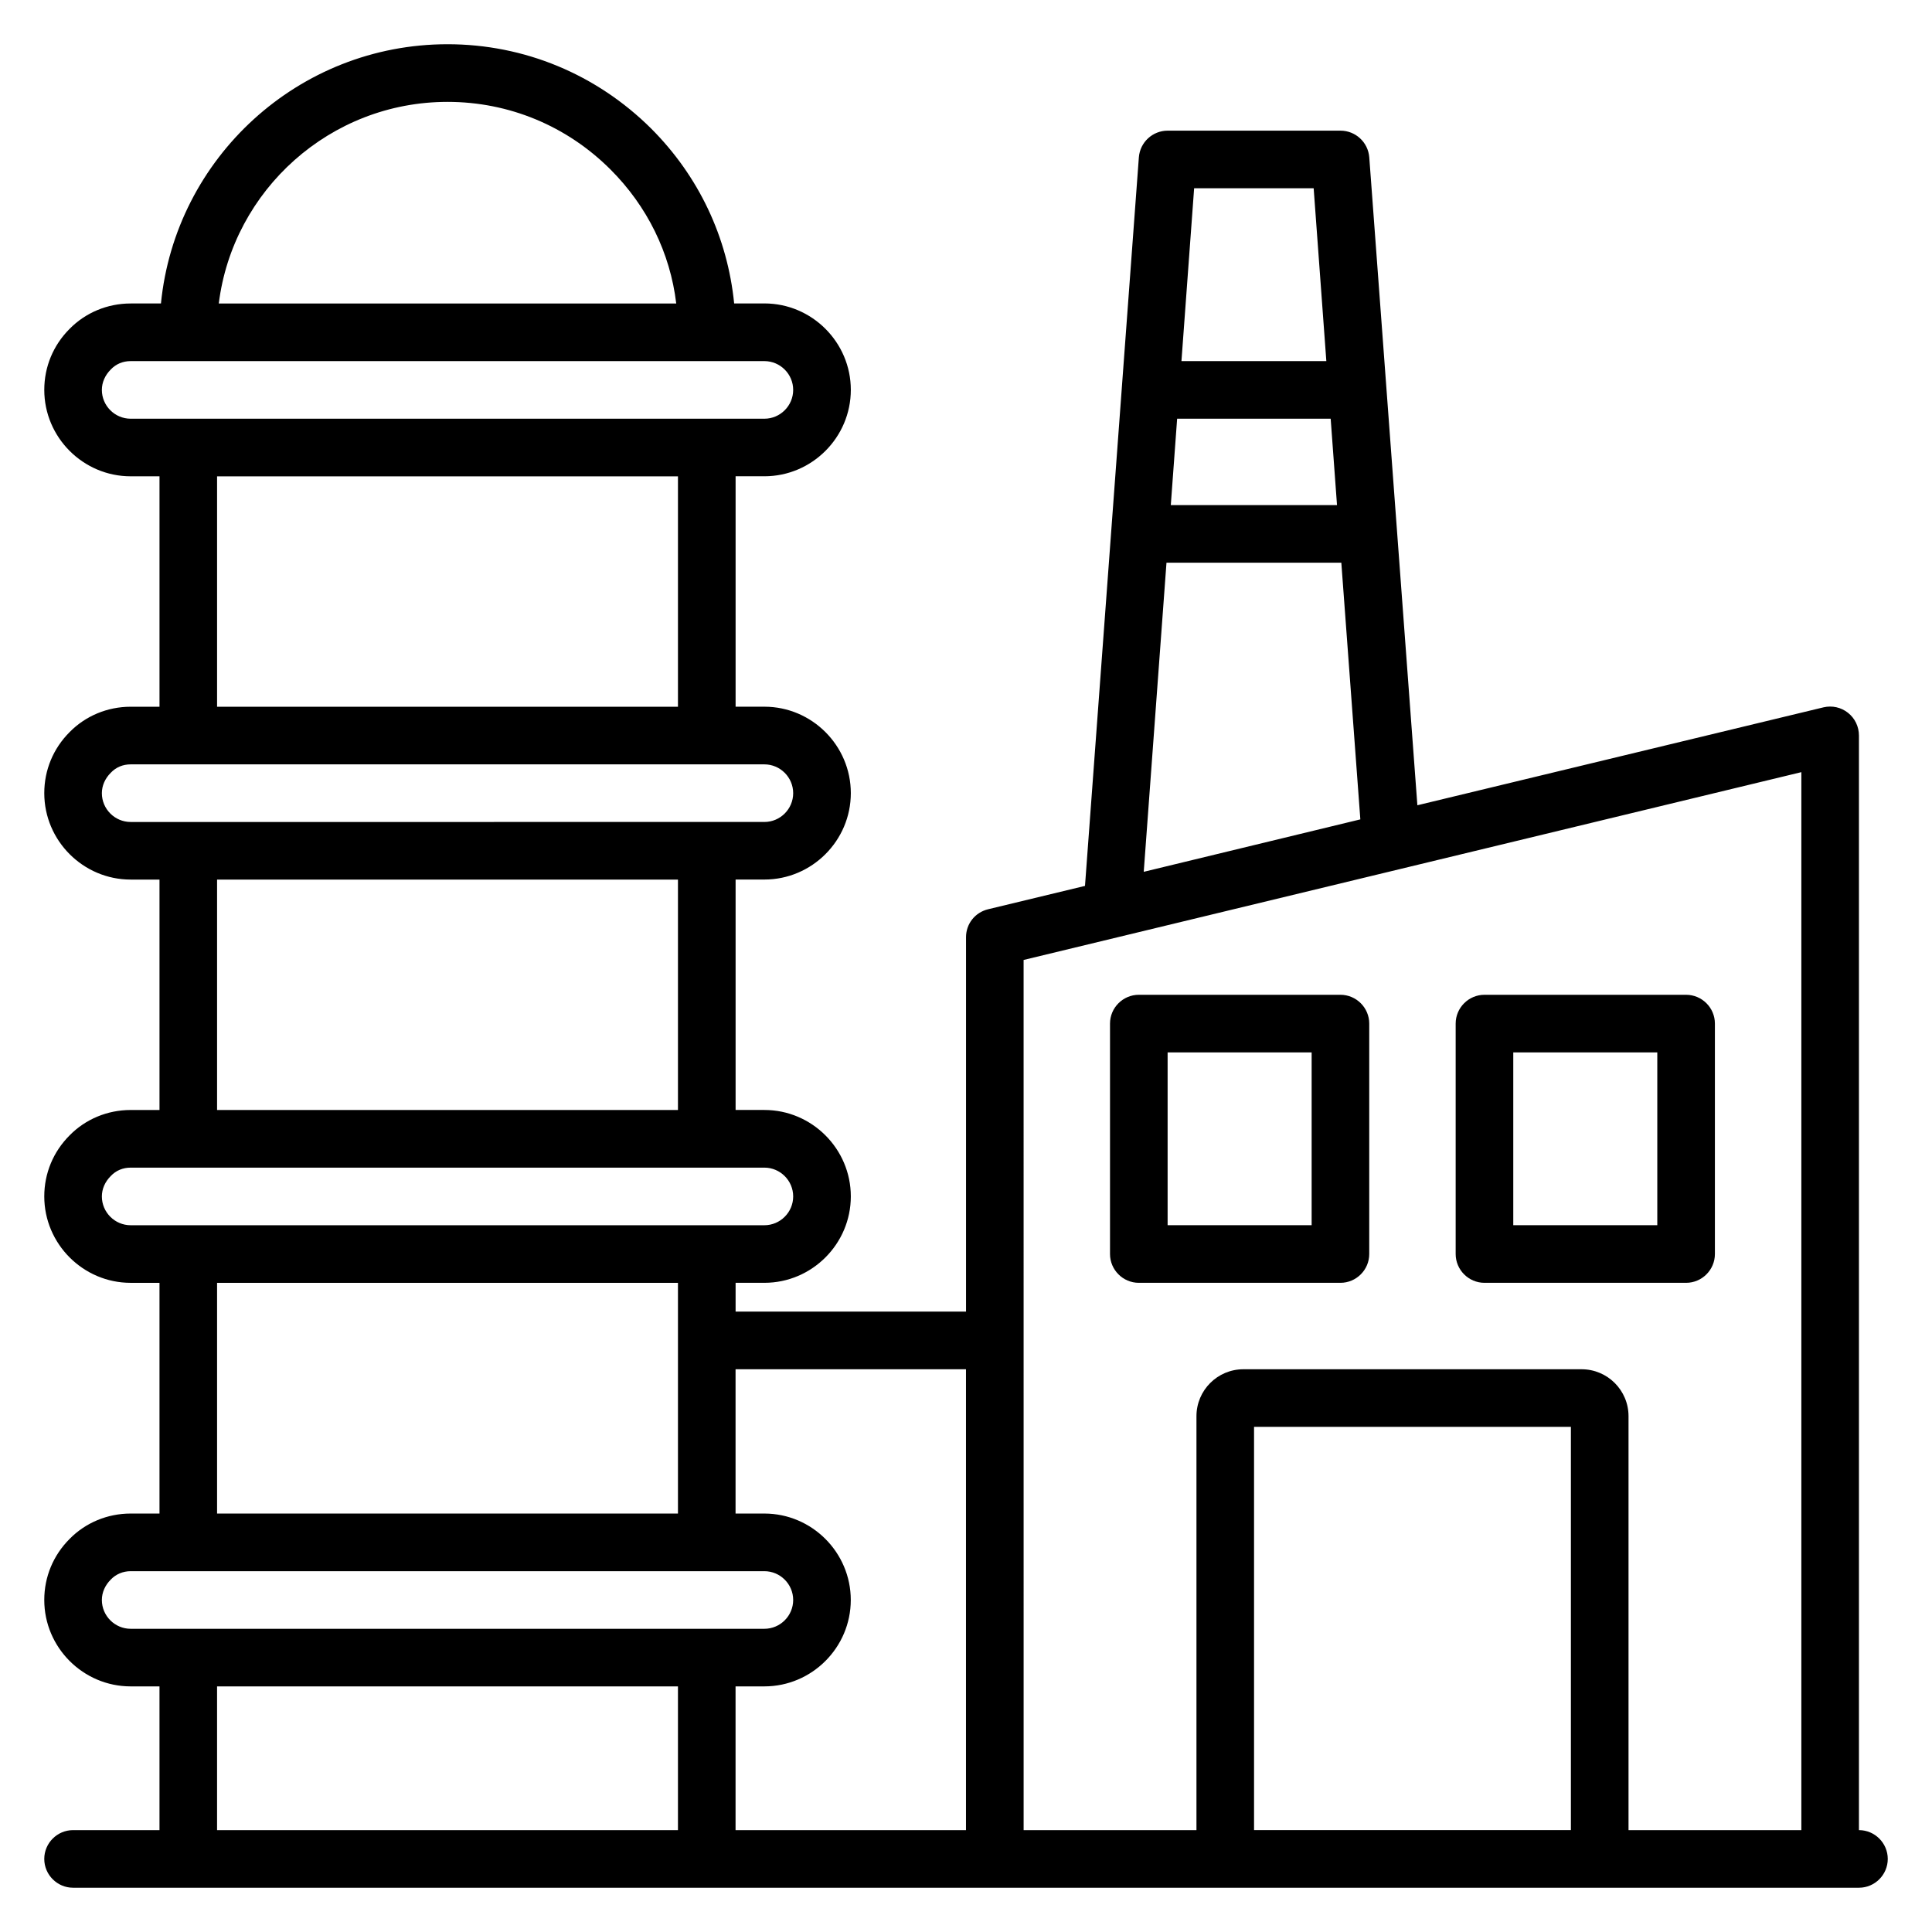 <?xml version="1.0" encoding="UTF-8"?>
<!-- Uploaded to: SVG Repo, www.svgrepo.com, Generator: SVG Repo Mixer Tools -->
<svg fill="#000000" width="800px" height="800px" version="1.1" viewBox="144 144 512 512" xmlns="http://www.w3.org/2000/svg">
 <g>
  <path d="m636.64 629v-290.07c0-2.367-1.07-4.582-2.902-6.031-1.832-1.449-4.199-1.984-6.488-1.449l-107.63 25.953-12.746-171.68c-0.305-4.047-3.664-7.098-7.633-7.098h-45.801c-3.969 0-7.328 3.055-7.633 7.098l-14.273 193.05-25.648 6.184c-3.516 0.84-5.879 3.894-5.879 7.402v99.234h-61.066v-7.633h7.633c12.594 0 22.902-10.305 22.902-22.902 0-12.594-10.305-22.902-22.902-22.902h-7.633v-61.066h7.633c12.594 0 22.902-10.305 22.902-22.902 0-12.594-10.305-22.902-22.902-22.902h-7.633v-61.066h7.633c12.594 0 22.902-10.305 22.902-22.902 0-12.594-10.305-22.902-22.902-22.902h-8.016c-1.754-17.559-9.391-33.738-21.984-46.336-14.504-14.414-33.664-22.355-53.969-22.355-39.543 0-72.137 30.152-75.953 68.703h-8.016c-6.184 0-11.984 2.441-16.184 6.719-4.352 4.348-6.719 10.074-6.719 16.18 0 12.594 10.305 22.902 22.902 22.902h7.633v61.066h-7.633c-6.184 0-11.984 2.441-16.184 6.719-4.352 4.352-6.719 10.074-6.719 16.184 0 12.594 10.305 22.902 22.902 22.902h7.633v61.066l-7.633-0.004c-6.184 0-11.984 2.441-16.184 6.719-4.352 4.352-6.719 10.078-6.719 16.184 0 12.594 10.305 22.902 22.902 22.902h7.633v61.145l-7.633-0.004c-6.184 0-11.984 2.441-16.184 6.719-4.352 4.352-6.719 10.078-6.719 16.184 0 12.594 10.305 22.902 22.902 22.902h7.633v38.09h-22.902c-4.199 0-7.633 3.434-7.633 7.633s3.434 7.633 7.633 7.633h473.28c4.199 0 7.633-3.434 7.633-7.633s-3.434-7.633-7.633-7.633zm-76.336 0h-83.969v-106.87h83.969zm-104.35-374.04h40.688l1.68 22.902h-44.047zm36.18-61.066 3.359 45.801h-38.395l3.359-45.801zm-39.004 99.234h46.336l5.039 68.016-57.402 13.895zm-37.863 105.27 206.11-49.77v280.38h-45.801v-109.7c0-6.871-5.574-12.441-12.441-12.441h-89.621c-6.871 0-12.441 5.574-12.441 12.441v109.7h-45.801zm-152.67-227.4c16.258 0 31.602 6.336 43.207 17.938 9.695 9.695 15.801 22.062 17.406 35.496h-121.23c3.742-30.078 29.543-53.434 60.613-53.434zm-91.602 76.332c0-1.984 0.84-3.894 2.367-5.418 1.371-1.453 3.203-2.215 5.266-2.215h167.94c4.199 0 7.633 3.434 7.633 7.633s-3.434 7.633-7.633 7.633h-167.94c-4.199 0-7.633-3.434-7.633-7.633zm30.531 22.902h122.14v61.066h-122.14zm-30.531 83.969c0-1.984 0.84-3.894 2.367-5.418 1.371-1.453 3.203-2.219 5.266-2.219h167.94c4.199 0 7.633 3.434 7.633 7.633 0 4.199-3.434 7.633-7.633 7.633l-167.94 0.004c-4.199 0-7.633-3.438-7.633-7.633zm30.531 22.898h122.14v61.066h-122.14zm-30.531 83.969c0-1.984 0.84-3.894 2.367-5.418 1.371-1.453 3.203-2.215 5.266-2.215h167.94c4.199 0 7.633 3.434 7.633 7.633 0 4.199-3.434 7.633-7.633 7.633h-167.94c-4.199 0-7.633-3.434-7.633-7.633zm30.531 22.898h122.14v61.145h-122.14zm-30.531 84.047c0-1.984 0.84-3.894 2.367-5.418 1.375-1.449 3.281-2.215 5.266-2.215h167.94c4.199 0 7.633 3.434 7.633 7.633s-3.434 7.633-7.633 7.633h-167.94c-4.199 0-7.633-3.434-7.633-7.633zm152.67 22.898v38.094h-122.14v-38.09zm15.266 0h7.633c12.594 0 22.902-10.305 22.902-22.902 0-12.594-10.305-22.902-22.902-22.902h-7.633v-38.238h61.066v122.14h-61.066z"/>
  <path d="m499.23 483.96c4.199 0 7.633-3.434 7.633-7.633v-61.066c0-4.199-3.434-7.633-7.633-7.633h-53.434c-4.199 0-7.633 3.434-7.633 7.633v61.066c0 4.199 3.434 7.633 7.633 7.633zm-45.801-61.066h38.168v45.801h-38.168z"/>
  <path d="m537.4 483.96h53.434c4.199 0 7.633-3.434 7.633-7.633v-61.066c0-4.199-3.434-7.633-7.633-7.633h-53.434c-4.199 0-7.633 3.434-7.633 7.633v61.066c0 4.199 3.434 7.633 7.633 7.633zm7.633-61.066h38.168v45.801h-38.168z"/>
 </g>
</svg>